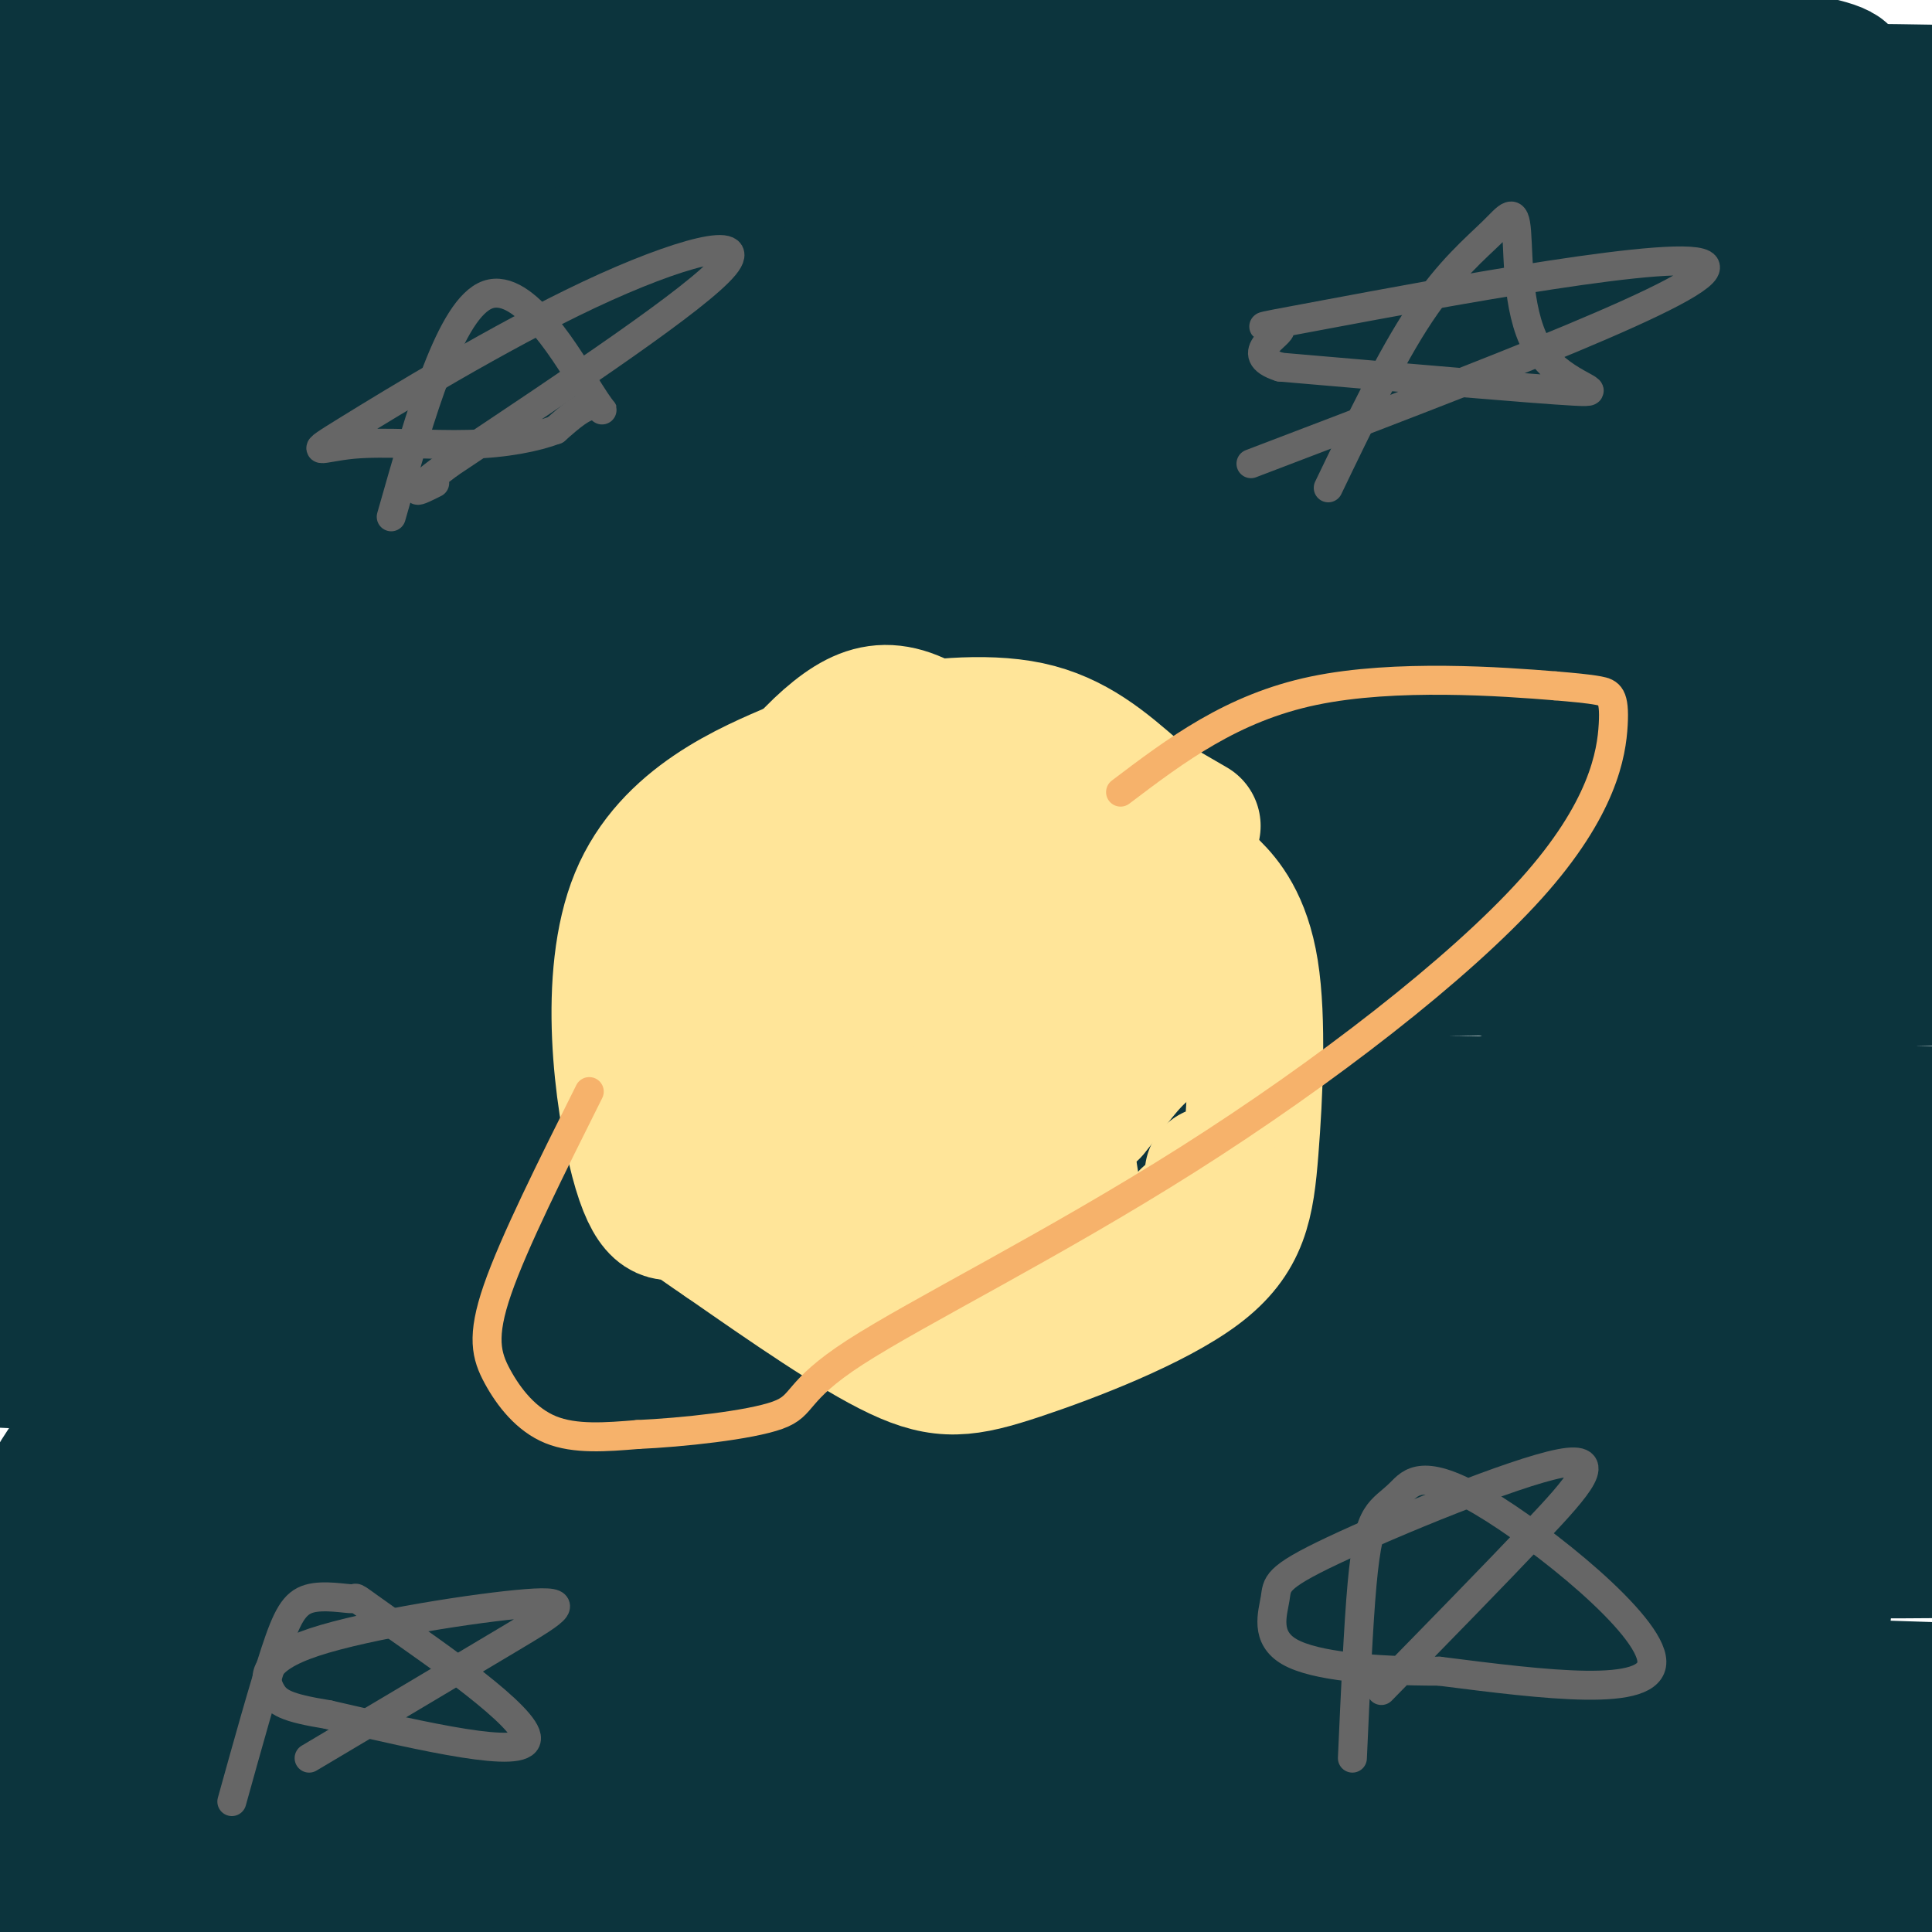 <svg viewBox='0 0 400 400' version='1.1' xmlns='http://www.w3.org/2000/svg' xmlns:xlink='http://www.w3.org/1999/xlink'><g fill='none' stroke='rgb(12,52,61)' stroke-width='28' stroke-linecap='round' stroke-linejoin='round'><path d='M63,60c53.118,0.335 106.237,0.670 150,-1c43.763,-1.670 78.172,-5.345 90,-8c11.828,-2.655 1.075,-4.291 -73,1c-74.075,5.291 -211.472,17.508 -228,23c-16.528,5.492 87.812,4.260 159,0c71.188,-4.260 109.224,-11.548 140,-14c30.776,-2.452 54.290,-0.070 54,-1c-0.290,-0.930 -24.386,-5.174 -48,-8c-23.614,-2.826 -46.747,-4.236 -97,-5c-50.253,-0.764 -127.627,-0.882 -205,-1'/><path d='M5,46c-41.993,0.620 -44.474,2.670 -3,0c41.474,-2.670 126.904,-10.059 220,-14c93.096,-3.941 193.858,-4.435 146,-5c-47.858,-0.565 -244.338,-1.201 -351,-1c-106.662,0.201 -123.507,1.239 -4,1c119.507,-0.239 375.367,-1.757 368,-1c-7.367,0.757 -277.962,3.788 -383,5c-105.038,1.212 -44.519,0.606 16,0'/><path d='M14,31c88.619,-1.776 302.166,-6.214 354,-12c51.834,-5.786 -58.047,-12.918 -103,-16c-44.953,-3.082 -24.980,-2.114 -51,-2c-26.020,0.114 -98.035,-0.626 -145,0c-46.965,0.626 -68.882,2.617 -73,5c-4.118,2.383 9.564,5.159 0,8c-9.564,2.841 -42.372,5.747 51,8c93.372,2.253 312.924,3.851 380,5c67.076,1.149 -18.326,1.848 -83,0c-64.674,-1.848 -108.621,-6.242 -151,-8c-42.379,-1.758 -83.189,-0.879 -124,0'/><path d='M69,19c47.008,-0.379 226.528,-1.327 324,0c97.472,1.327 112.896,4.931 59,3c-53.896,-1.931 -177.110,-9.395 -246,-12c-68.890,-2.605 -83.455,-0.350 -106,1c-22.545,1.350 -53.071,1.797 -23,3c30.071,1.203 120.738,3.164 196,7c75.262,3.836 135.117,9.547 153,13c17.883,3.453 -6.207,4.647 -50,5c-43.793,0.353 -107.291,-0.136 -149,1c-41.709,1.136 -61.631,3.896 -85,8c-23.369,4.104 -50.184,9.552 -77,15'/><path d='M65,63c-8.337,3.097 9.320,3.339 4,4c-5.320,0.661 -33.619,1.740 21,2c54.619,0.260 192.155,-0.298 253,0c60.845,0.298 45.000,1.451 62,3c17.000,1.549 66.846,3.494 16,4c-50.846,0.506 -202.385,-0.427 -290,0c-87.615,0.427 -111.308,2.213 -135,4'/><path d='M367,403c-128.276,-3.094 -256.551,-6.187 -299,-9c-42.449,-2.813 0.929,-5.345 43,-8c42.071,-2.655 82.834,-5.432 148,0c65.166,5.432 154.735,19.075 142,19c-12.735,-0.075 -127.775,-13.866 -184,-19c-56.225,-5.134 -53.636,-1.610 -65,-2c-11.364,-0.390 -36.682,-4.695 -62,-9'/><path d='M90,375c50.739,-0.582 208.586,2.463 281,5c72.414,2.537 59.397,4.566 71,8c11.603,3.434 47.828,8.273 29,9c-18.828,0.727 -92.709,-2.659 -186,-9c-93.291,-6.341 -205.993,-15.637 -209,-19c-3.007,-3.363 103.682,-0.792 181,-2c77.318,-1.208 125.265,-6.194 156,-8c30.735,-1.806 44.259,-0.433 0,-3c-44.259,-2.567 -146.300,-9.076 -229,-12c-82.700,-2.924 -146.057,-2.264 -169,-2c-22.943,0.264 -5.471,0.132 12,0'/><path d='M27,342c89.612,1.570 307.641,5.496 378,8c70.359,2.504 -6.951,3.587 -86,0c-79.049,-3.587 -159.837,-11.845 -209,-15c-49.163,-3.155 -66.702,-1.207 -43,0c23.702,1.207 88.645,1.673 136,-1c47.355,-2.673 77.121,-8.484 110,-11c32.879,-2.516 68.871,-1.738 90,-2c21.129,-0.262 27.395,-1.565 -7,-2c-34.395,-0.435 -109.453,-0.002 -199,-2c-89.547,-1.998 -193.585,-6.428 -170,-11c23.585,-4.572 174.792,-9.286 326,-14'/><path d='M353,292c75.286,-1.690 100.502,1.084 75,0c-25.502,-1.084 -101.721,-6.025 -205,-8c-103.279,-1.975 -233.619,-0.984 -225,-3c8.619,-2.016 156.196,-7.040 249,-8c92.804,-0.960 130.834,2.142 162,2c31.166,-0.142 55.467,-3.530 -46,-7c-101.467,-3.470 -328.703,-7.023 -363,-11c-34.297,-3.977 124.343,-8.378 228,-10c103.657,-1.622 152.331,-0.463 164,0c11.669,0.463 -13.665,0.232 -39,0'/><path d='M353,247c-91.903,-0.217 -302.159,-0.761 -351,-4c-48.841,-3.239 63.734,-9.175 194,-11c130.266,-1.825 278.224,0.461 221,-1c-57.224,-1.461 -319.631,-6.668 -419,-9c-99.369,-2.332 -35.699,-1.788 3,-3c38.699,-1.212 52.428,-4.178 77,-8c24.572,-3.822 59.988,-8.499 133,-10c73.012,-1.501 183.622,0.175 203,1c19.378,0.825 -52.475,0.799 -82,-1c-29.525,-1.799 -16.721,-5.371 -65,-7c-48.279,-1.629 -157.639,-1.314 -267,-1'/><path d='M0,193c-48.998,-0.241 -37.993,-0.344 -3,0c34.993,0.344 93.972,1.134 141,-1c47.028,-2.134 82.104,-7.191 133,-8c50.896,-0.809 117.614,2.632 125,0c7.386,-2.632 -44.558,-11.335 -139,-13c-94.442,-1.665 -231.383,3.710 -255,1c-23.617,-2.710 66.088,-13.503 175,-19c108.912,-5.497 237.029,-5.697 257,-7c19.971,-1.303 -68.204,-3.710 -179,-4c-110.796,-0.290 -244.214,1.537 -254,2c-9.786,0.463 104.061,-0.439 162,-2c57.939,-1.561 59.969,-3.780 62,-6'/><path d='M225,136c37.916,-1.515 101.708,-2.303 143,-1c41.292,1.303 60.086,4.696 32,4c-28.086,-0.696 -103.050,-5.483 -182,-7c-78.950,-1.517 -161.884,0.234 -207,3c-45.116,2.766 -52.414,6.547 35,0c87.414,-6.547 269.541,-23.423 344,-30c74.459,-6.577 41.251,-2.856 -10,-3c-51.251,-0.144 -120.545,-4.152 -198,-1c-77.455,3.152 -163.070,13.463 -181,18c-17.930,4.537 31.827,3.298 89,-1c57.173,-4.298 121.764,-11.657 174,-15c52.236,-3.343 92.118,-2.672 132,-2'/><path d='M396,101c36.529,-1.284 61.851,-3.494 -43,-3c-104.851,0.494 -339.875,3.692 -355,0c-15.125,-3.692 189.647,-14.274 309,-17c119.353,-2.726 153.285,2.404 103,-1c-50.285,-3.404 -184.786,-15.344 -266,-20c-81.214,-4.656 -109.139,-2.029 -138,-1c-28.861,1.029 -58.656,0.461 -4,1c54.656,0.539 193.763,2.186 266,4c72.237,1.814 77.602,3.796 105,7c27.398,3.204 76.828,7.630 73,10c-3.828,2.370 -60.914,2.685 -118,3'/><path d='M328,84c-20.661,1.089 -13.313,2.313 -56,0c-42.687,-2.313 -135.410,-8.162 -175,-11c-39.590,-2.838 -26.048,-2.664 43,-4c69.048,-1.336 193.603,-4.182 258,-6c64.397,-1.818 68.636,-2.606 69,-4c0.364,-1.394 -3.147,-3.393 0,-4c3.147,-0.607 12.951,0.177 -7,-5c-19.951,-5.177 -69.657,-16.315 -92,-28c-22.343,-11.685 -17.323,-23.915 -15,0c2.323,23.915 1.949,83.976 -2,128c-3.949,44.024 -11.475,72.012 -19,100'/><path d='M332,250c-3.144,10.530 -1.503,-13.144 0,-19c1.503,-5.856 2.869,6.107 11,-30c8.131,-36.107 23.025,-120.284 29,-115c5.975,5.284 3.029,100.029 1,154c-2.029,53.971 -3.142,67.167 -5,69c-1.858,1.833 -4.462,-7.699 0,-34c4.462,-26.301 15.989,-69.372 22,-97c6.011,-27.628 6.505,-39.814 7,-52'/><path d='M397,126c1.744,-9.966 2.604,-8.880 1,-4c-1.604,4.880 -5.671,13.554 -12,66c-6.329,52.446 -14.920,148.663 -19,193c-4.080,44.337 -3.648,36.795 -4,-12c-0.352,-48.795 -1.486,-138.842 -2,-173c-0.514,-34.158 -0.408,-12.427 -1,5c-0.592,17.427 -1.884,30.551 1,64c2.884,33.449 9.942,87.225 17,141'/><path d='M378,406c3.002,21.848 2.008,5.969 0,11c-2.008,5.031 -5.029,30.971 -5,-16c0.029,-46.971 3.107,-166.853 3,-212c-0.107,-45.147 -3.399,-15.560 -4,-7c-0.601,8.560 1.490,-3.908 -9,3c-10.490,6.908 -33.559,33.191 -61,68c-27.441,34.809 -59.252,78.145 -77,104c-17.748,25.855 -21.434,34.228 -25,40c-3.566,5.772 -7.014,8.942 -10,9c-2.986,0.058 -5.512,-2.995 4,-25c9.512,-22.005 31.061,-62.963 41,-83c9.939,-20.037 8.268,-19.153 4,-16c-4.268,3.153 -11.134,8.577 -18,14'/><path d='M221,296c-32.403,23.998 -104.410,76.994 -148,106c-43.590,29.006 -58.764,34.021 -58,33c0.764,-1.021 17.467,-8.079 32,-16c14.533,-7.921 26.897,-16.705 41,-31c14.103,-14.295 29.947,-34.102 40,-44c10.053,-9.898 14.317,-9.889 -6,-1c-20.317,8.889 -65.215,26.658 -86,35c-20.785,8.342 -17.458,7.258 -21,12c-3.542,4.742 -13.952,15.309 -18,17c-4.048,1.691 -1.734,-5.494 -1,-10c0.734,-4.506 -0.113,-6.331 7,-13c7.113,-6.669 22.184,-18.180 39,-37c16.816,-18.820 35.376,-44.949 43,-54c7.624,-9.051 4.312,-1.026 1,7'/><path d='M86,300c-2.384,7.682 -8.845,23.388 -21,43c-12.155,19.612 -30.005,43.130 -40,58c-9.995,14.870 -12.135,21.093 -14,30c-1.865,8.907 -3.454,20.497 -5,21c-1.546,0.503 -3.049,-10.080 3,-30c6.049,-19.920 19.650,-49.178 26,-80c6.350,-30.822 5.450,-63.208 5,-77c-0.450,-13.792 -0.448,-8.991 -4,0c-3.552,8.991 -10.656,22.173 -17,31c-6.344,8.827 -11.926,13.298 -16,39c-4.074,25.702 -6.639,72.636 -7,82c-0.361,9.364 1.480,-18.840 0,-29c-1.480,-10.160 -6.283,-2.274 6,-20c12.283,-17.726 41.652,-61.065 53,-78c11.348,-16.935 4.674,-7.468 -2,2'/><path d='M53,292c-6.107,6.406 -20.374,21.421 -30,34c-9.626,12.579 -14.609,22.723 -18,33c-3.391,10.277 -5.188,20.686 -7,33c-1.812,12.314 -3.638,26.532 -1,33c2.638,6.468 9.739,5.186 21,-4c11.261,-9.186 26.681,-26.274 34,-33c7.319,-6.726 6.538,-3.088 12,-24c5.462,-20.912 17.167,-66.373 18,-74c0.833,-7.627 -9.205,22.579 -14,40c-4.795,17.421 -4.345,22.055 -1,25c3.345,2.945 9.586,4.201 18,-3c8.414,-7.201 19.000,-22.858 25,-34c6.000,-11.142 7.414,-17.769 9,-25c1.586,-7.231 3.344,-15.065 4,-26c0.656,-10.935 0.209,-24.969 0,-32c-0.209,-7.031 -0.180,-7.058 -4,-8c-3.820,-0.942 -11.488,-2.799 -27,4c-15.512,6.799 -38.869,22.254 -53,34c-14.131,11.746 -19.038,19.785 -21,25c-1.962,5.215 -0.981,7.608 0,10'/><path d='M18,300c0.736,2.399 2.576,3.397 5,6c2.424,2.603 5.433,6.810 20,9c14.567,2.190 40.694,2.362 59,2c18.306,-0.362 28.793,-1.259 40,-3c11.207,-1.741 23.135,-4.328 81,-30c57.865,-25.672 161.668,-74.431 155,-77c-6.668,-2.569 -123.809,41.052 -159,56c-35.191,14.948 11.566,1.222 27,-2c15.434,-3.222 -0.456,4.059 23,-8c23.456,-12.059 86.256,-43.459 90,-43c3.744,0.459 -51.569,32.777 -79,51c-27.431,18.223 -26.980,22.349 -28,27c-1.020,4.651 -3.510,9.825 -6,15'/><path d='M246,303c-1.151,6.075 -1.028,13.761 1,18c2.028,4.239 5.960,5.030 9,7c3.040,1.970 5.186,5.118 13,7c7.814,1.882 21.295,2.497 31,4c9.705,1.503 15.634,3.895 30,-4c14.366,-7.895 37.170,-26.075 45,-24c7.830,2.075 0.685,24.405 2,36c1.315,11.595 11.090,12.456 15,14c3.910,1.544 1.955,3.772 0,6'/></g>
<g fill='none' stroke='rgb(255,229,153)' stroke-width='28' stroke-linecap='round' stroke-linejoin='round'><path d='M169,169c-4.774,4.221 -9.547,8.442 -14,12c-4.453,3.558 -8.584,6.453 -11,17c-2.416,10.547 -3.117,28.745 -1,38c2.117,9.255 7.051,9.567 10,11c2.949,1.433 3.912,3.988 12,6c8.088,2.012 23.302,3.482 31,3c7.698,-0.482 7.881,-2.916 10,-6c2.119,-3.084 6.176,-6.819 9,-12c2.824,-5.181 4.417,-11.808 6,-20c1.583,-8.192 3.156,-17.948 0,-28c-3.156,-10.052 -11.042,-20.399 -16,-26c-4.958,-5.601 -6.988,-6.458 -11,-7c-4.012,-0.542 -10.006,-0.771 -16,-1'/><path d='M178,156c-3.471,0.070 -4.149,0.744 -6,1c-1.851,0.256 -4.874,0.095 -7,12c-2.126,11.905 -3.354,35.876 -2,46c1.354,10.124 5.289,6.402 17,6c11.711,-0.402 31.197,2.515 39,1c7.803,-1.515 3.924,-7.461 2,-12c-1.924,-4.539 -1.893,-7.669 -4,-12c-2.107,-4.331 -6.351,-9.861 -16,-13c-9.649,-3.139 -24.704,-3.885 -33,-1c-8.296,2.885 -9.832,9.402 -11,18c-1.168,8.598 -1.968,19.276 -1,25c0.968,5.724 3.705,6.492 8,7c4.295,0.508 10.147,0.754 16,1'/><path d='M180,235c3.135,0.652 2.973,1.781 8,-1c5.027,-2.781 15.242,-9.471 21,-15c5.758,-5.529 7.061,-9.895 8,-14c0.939,-4.105 1.516,-7.948 0,-12c-1.516,-4.052 -5.126,-8.312 -10,-13c-4.874,-4.688 -11.012,-9.804 -19,-12c-7.988,-2.196 -17.824,-1.472 -24,1c-6.176,2.472 -8.690,6.691 -11,13c-2.310,6.309 -4.417,14.706 -5,24c-0.583,9.294 0.358,19.485 -1,25c-1.358,5.515 -5.013,6.356 6,7c11.013,0.644 36.695,1.093 47,1c10.305,-0.093 5.233,-0.727 5,-4c-0.233,-3.273 4.374,-9.184 6,-17c1.626,-7.816 0.271,-17.538 -2,-24c-2.271,-6.462 -5.458,-9.663 -11,-14c-5.542,-4.337 -13.441,-9.811 -20,-12c-6.559,-2.189 -11.780,-1.095 -17,0'/><path d='M161,168c-5.858,2.437 -12.003,8.528 -15,18c-2.997,9.472 -2.847,22.323 0,33c2.847,10.677 8.390,19.178 18,23c9.610,3.822 23.287,2.965 32,0c8.713,-2.965 12.462,-8.037 17,-15c4.538,-6.963 9.865,-15.818 12,-24c2.135,-8.182 1.078,-15.692 -2,-21c-3.078,-5.308 -8.176,-8.414 -12,-11c-3.824,-2.586 -6.374,-4.651 -15,-6c-8.626,-1.349 -23.328,-1.982 -32,0c-8.672,1.982 -11.312,6.580 -14,13c-2.688,6.420 -5.422,14.663 -6,23c-0.578,8.337 1.000,16.767 2,24c1.000,7.233 1.423,13.269 11,17c9.577,3.731 28.309,5.158 40,4c11.691,-1.158 16.340,-4.902 20,-8c3.660,-3.098 6.330,-5.549 9,-8'/><path d='M226,230c3.011,-3.534 6.038,-8.367 10,-12c3.962,-3.633 8.858,-6.064 2,-18c-6.858,-11.936 -25.472,-33.377 -38,-44c-12.528,-10.623 -18.971,-10.429 -27,-4c-8.029,6.429 -17.644,19.094 -22,33c-4.356,13.906 -3.451,29.052 -3,37c0.451,7.948 0.450,8.696 4,13c3.550,4.304 10.651,12.162 24,16c13.349,3.838 32.944,3.655 41,2c8.056,-1.655 4.572,-4.784 4,-15c-0.572,-10.216 1.769,-27.520 1,-36c-0.769,-8.480 -4.648,-8.137 -8,-8c-3.352,0.137 -6.176,0.069 -9,0'/><path d='M205,194c-3.625,-0.262 -8.188,-0.918 -13,0c-4.812,0.918 -9.873,3.411 -14,6c-4.127,2.589 -7.322,5.273 -9,13c-1.678,7.727 -1.841,20.496 -1,26c0.841,5.504 2.684,3.742 7,4c4.316,0.258 11.105,2.535 18,-1c6.895,-3.535 13.895,-12.883 18,-21c4.105,-8.117 5.316,-15.004 4,-19c-1.316,-3.996 -5.160,-5.101 -12,-6c-6.840,-0.899 -16.677,-1.593 -23,0c-6.323,1.593 -9.134,5.471 -11,10c-1.866,4.529 -2.789,9.709 -4,15c-1.211,5.291 -2.711,10.694 2,14c4.711,3.306 15.632,4.516 21,4c5.368,-0.516 5.184,-2.758 5,-5'/><path d='M131,219c4.753,-10.134 9.506,-20.268 17,-31c7.494,-10.732 17.730,-22.062 24,-27c6.270,-4.938 8.573,-3.483 17,-4c8.427,-0.517 22.979,-3.005 33,0c10.021,3.005 15.510,11.502 21,20'/><path d='M243,177c4.585,4.159 5.549,4.556 8,7c2.451,2.444 6.390,6.934 8,17c1.610,10.066 0.893,25.708 0,37c-0.893,11.292 -1.961,18.233 -11,25c-9.039,6.767 -26.049,13.360 -37,17c-10.951,3.640 -15.843,4.326 -25,0c-9.157,-4.326 -22.578,-13.663 -36,-23'/><path d='M150,257c-7.478,-5.017 -8.172,-6.060 -10,-6c-1.828,0.060 -4.788,1.222 -8,-11c-3.212,-12.222 -6.676,-37.827 0,-54c6.676,-16.173 23.490,-22.912 33,-27c9.510,-4.088 11.714,-5.524 19,-7c7.286,-1.476 19.653,-2.993 29,-1c9.347,1.993 15.673,7.497 22,13'/><path d='M235,164c5.667,3.333 8.833,5.167 12,7'/><path d='M251,243c0.000,0.000 0.100,0.100 0.1,0.1'/><path d='M246,252c0.000,0.000 0.100,0.100 0.1,0.1'/></g>
<g fill='none' stroke='rgb(246,178,107)' stroke-width='6' stroke-linecap='round' stroke-linejoin='round'><path d='M122,226c-7.810,15.613 -15.619,31.226 -19,41c-3.381,9.774 -2.333,13.708 0,18c2.333,4.292 5.952,8.940 11,11c5.048,2.060 11.524,1.530 18,1'/><path d='M132,297c9.215,-0.406 23.252,-1.922 29,-4c5.748,-2.078 3.206,-4.717 16,-13c12.794,-8.283 40.923,-22.208 69,-40c28.077,-17.792 56.103,-39.449 71,-56c14.897,-16.551 16.665,-27.994 17,-34c0.335,-6.006 -0.761,-6.573 -3,-7c-2.239,-0.427 -5.619,-0.713 -9,-1'/><path d='M322,142c-10.733,-0.867 -33.067,-2.533 -50,1c-16.933,3.533 -28.467,12.267 -40,21'/></g>
<g fill='none' stroke='rgb(102,102,102)' stroke-width='6' stroke-linecap='round' stroke-linejoin='round'><path d='M81,107c6.155,-21.643 12.310,-43.286 20,-46c7.690,-2.714 16.917,13.500 21,20c4.083,6.500 3.024,3.286 1,3c-2.024,-0.286 -5.012,2.357 -8,5'/><path d='M115,89c-4.047,1.510 -10.164,2.784 -18,3c-7.836,0.216 -17.393,-0.627 -24,0c-6.607,0.627 -10.266,2.725 -1,-3c9.266,-5.725 31.456,-19.272 50,-28c18.544,-8.728 33.441,-12.637 28,-6c-5.441,6.637 -31.221,23.818 -57,41'/><path d='M93,96c-10.000,7.500 -6.500,5.750 -3,4'/><path d='M280,364c0.613,-13.728 1.226,-27.456 2,-36c0.774,-8.544 1.710,-11.903 3,-14c1.290,-2.097 2.933,-2.933 5,-5c2.067,-2.067 4.556,-5.364 17,2c12.444,7.364 34.841,25.390 35,33c0.159,7.610 -21.921,4.805 -44,2'/><path d='M298,346c-13.654,-0.005 -25.789,-1.017 -31,-4c-5.211,-2.983 -3.499,-7.937 -3,-11c0.499,-3.063 -0.217,-4.233 12,-10c12.217,-5.767 37.366,-16.130 47,-18c9.634,-1.870 3.753,4.751 -5,14c-8.753,9.249 -20.376,21.124 -32,33'/><path d='M275,101c6.484,-13.474 12.968,-26.948 19,-36c6.032,-9.052 11.614,-13.682 15,-17c3.386,-3.318 4.578,-5.322 5,0c0.422,5.322 0.075,17.971 5,25c4.925,7.029 15.121,8.437 7,8c-8.121,-0.437 -34.561,-2.718 -61,-5'/><path d='M265,76c-8.499,-2.694 0.753,-6.928 0,-8c-0.753,-1.072 -11.510,1.019 10,-3c21.510,-4.019 75.289,-14.148 78,-10c2.711,4.148 -45.644,22.574 -94,41'/><path d='M48,373c3.297,-11.844 6.593,-23.687 9,-31c2.407,-7.313 3.924,-10.095 7,-11c3.076,-0.905 7.711,0.067 9,0c1.289,-0.067 -0.768,-1.172 8,5c8.768,6.172 28.362,19.621 28,24c-0.362,4.379 -20.681,-0.310 -41,-5'/><path d='M68,355c-8.915,-1.438 -10.704,-2.532 -12,-5c-1.296,-2.468 -2.100,-6.311 9,-10c11.100,-3.689 34.104,-7.224 44,-8c9.896,-0.776 6.685,1.207 -3,7c-9.685,5.793 -25.842,15.397 -42,25'/></g>
</svg>